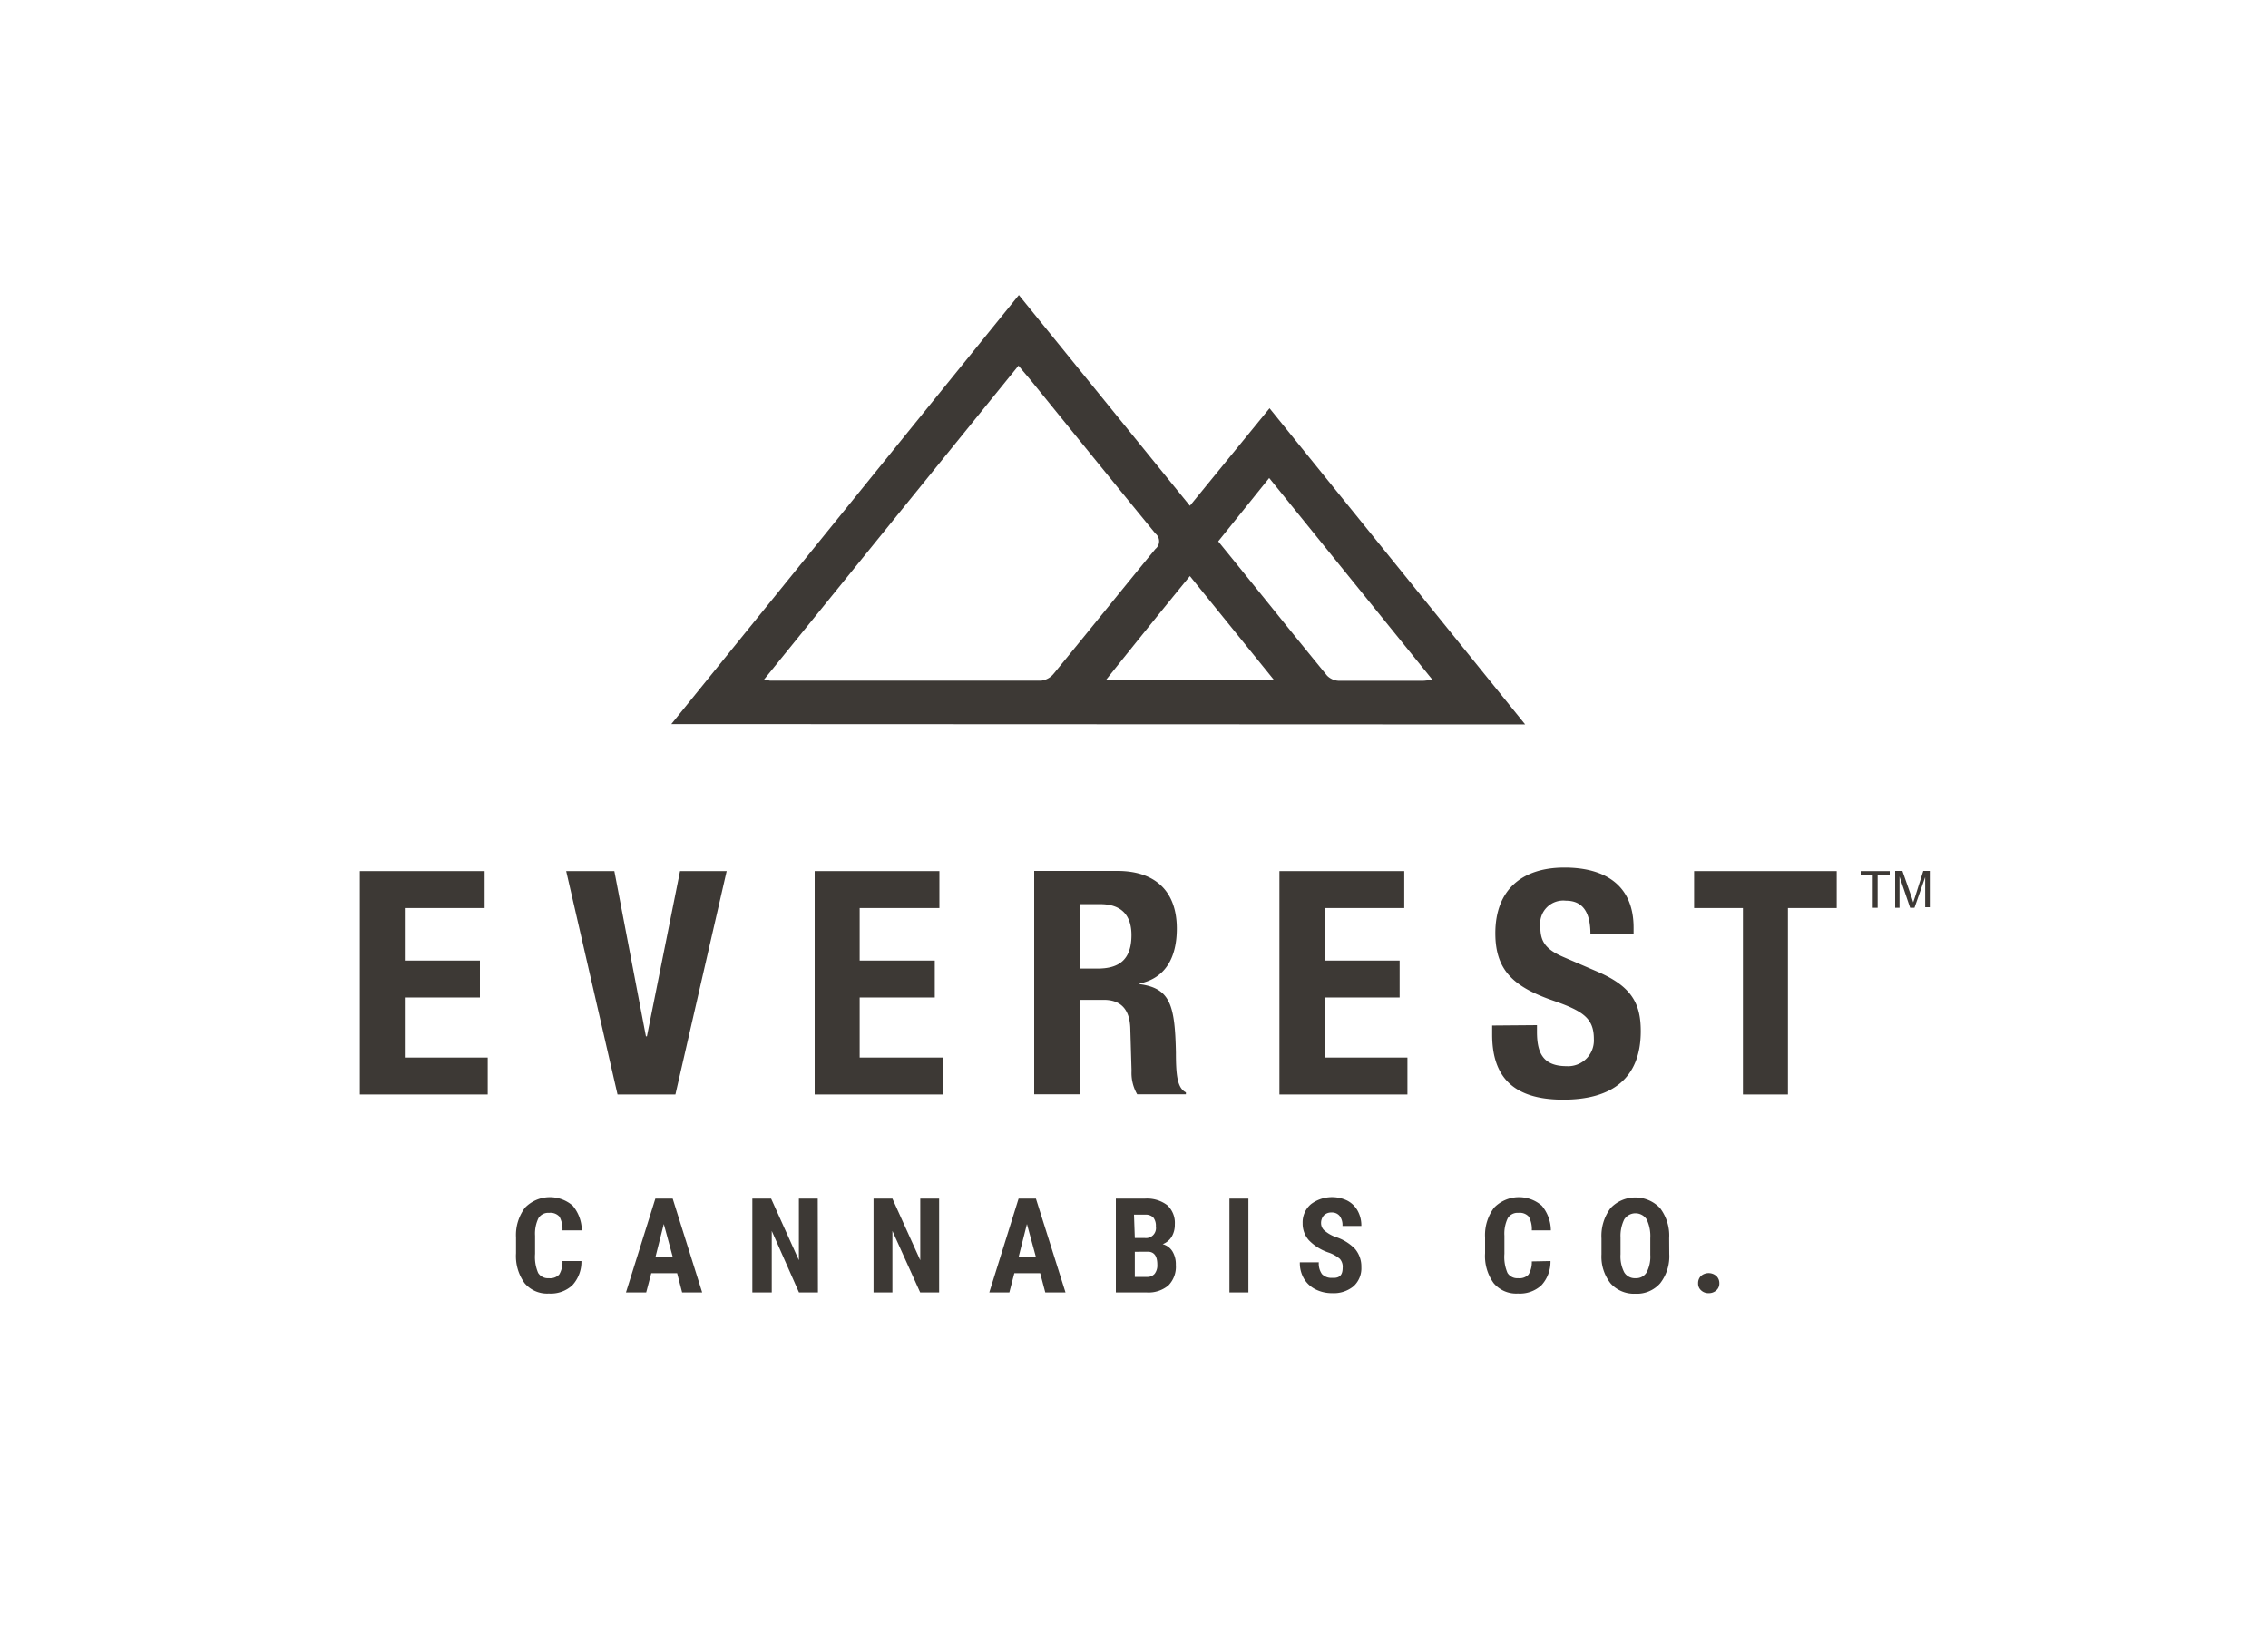 <svg id="Layer_1" data-name="Layer 1" xmlns="http://www.w3.org/2000/svg" viewBox="0 0 250 180"><defs><style>.cls-1{fill:#3d3935;}</style></defs><path class="cls-1" d="M64.09,139a3.83,3.83,0,0,1-1,2.67,3.5,3.5,0,0,1-2.59.91,3.23,3.23,0,0,1-2.68-1.15,5.08,5.08,0,0,1-.94-3.29v-1.74a5,5,0,0,1,1-3.29,3.83,3.83,0,0,1,5.25-.21,4.28,4.28,0,0,1,1,2.72H62a2.85,2.85,0,0,0-.33-1.51,1.34,1.34,0,0,0-1.14-.42,1.26,1.26,0,0,0-1.18.59,3.92,3.92,0,0,0-.37,1.92v2a4.47,4.47,0,0,0,.34,2.11,1.26,1.26,0,0,0,1.18.58,1.37,1.37,0,0,0,1.14-.4A2.64,2.64,0,0,0,62,139Z"/><path class="cls-1" d="M74.64,140.34H71.79l-.56,2.12H69l3.24-10.34h1.91l3.25,10.34H75.19Zm-2.4-1.74h1.93l-1-3.68Z"/><path class="cls-1" d="M90.16,142.46H88.07l-3-6.78v6.78H82.93V132.12H85l3.06,6.79v-6.79h2.08Z"/><path class="cls-1" d="M103.52,142.46h-2.09l-3.06-6.78v6.78H96.29V132.12h2.08l3.07,6.79v-6.79h2.08Z"/><path class="cls-1" d="M114.66,140.34h-2.85l-.55,2.12h-2.21l3.23-10.34h1.91l3.26,10.34h-2.23Zm-2.39-1.74h1.93l-1-3.68Z"/><path class="cls-1" d="M123,142.46V132.12h3.2a3.68,3.68,0,0,1,2.46.72,2.64,2.64,0,0,1,.84,2.11,2.57,2.57,0,0,1-.34,1.36,2,2,0,0,1-1,.83,1.8,1.8,0,0,1,1.08.8,2.73,2.73,0,0,1,.37,1.48,2.93,2.93,0,0,1-.82,2.27,3.4,3.4,0,0,1-2.4.77Zm2.09-6h1.09a1.1,1.1,0,0,0,1.23-1.27,1.47,1.47,0,0,0-.29-1,1.21,1.21,0,0,0-.92-.3H125Zm0,1.52v2.77h1.34a1.05,1.05,0,0,0,.85-.35,1.52,1.52,0,0,0,.29-1c0-.93-.33-1.4-1-1.43Z"/><path class="cls-1" d="M137.61,142.46h-2.09V132.12h2.09Z"/><path class="cls-1" d="M148,139.75a1.3,1.3,0,0,0-.32-1,3.86,3.86,0,0,0-1.18-.67,5.41,5.41,0,0,1-2.23-1.38,2.75,2.75,0,0,1-.68-1.87,2.62,2.62,0,0,1,.92-2.1,3.86,3.86,0,0,1,4-.39,2.78,2.78,0,0,1,1.15,1.13,3.37,3.37,0,0,1,.4,1.66h-2.08a1.68,1.68,0,0,0-.31-1.1,1.08,1.08,0,0,0-.89-.38,1.13,1.13,0,0,0-.85.32,1.25,1.25,0,0,0-.31.87,1.09,1.09,0,0,0,.34.77,4,4,0,0,0,1.21.72,5.15,5.15,0,0,1,2.2,1.34,3,3,0,0,1,.69,2,2.67,2.67,0,0,1-.86,2.11,3.42,3.42,0,0,1-2.34.76,4,4,0,0,1-1.83-.41,3.07,3.07,0,0,1-1.29-1.18,3.41,3.41,0,0,1-.46-1.81h2.09a2,2,0,0,0,.35,1.3,1.43,1.43,0,0,0,1.14.41C147.68,140.91,148,140.52,148,139.75Z"/><path class="cls-1" d="M170.91,139a3.83,3.83,0,0,1-1,2.67,3.5,3.5,0,0,1-2.59.91,3.23,3.23,0,0,1-2.68-1.15,5.08,5.08,0,0,1-.94-3.29v-1.74a5,5,0,0,1,1-3.29,3.83,3.83,0,0,1,5.25-.21,4.28,4.28,0,0,1,1,2.72h-2.1a2.85,2.85,0,0,0-.33-1.51,1.34,1.34,0,0,0-1.14-.42,1.26,1.26,0,0,0-1.18.59,3.92,3.92,0,0,0-.37,1.92v2a4.47,4.47,0,0,0,.34,2.11,1.26,1.26,0,0,0,1.18.58,1.37,1.37,0,0,0,1.14-.4,2.64,2.64,0,0,0,.36-1.45Z"/><path class="cls-1" d="M184,138.22a4.83,4.83,0,0,1-1,3.23,3.4,3.4,0,0,1-2.73,1.15,3.46,3.46,0,0,1-2.74-1.14,4.76,4.76,0,0,1-1-3.19V136.5a5.09,5.09,0,0,1,1-3.33,3.75,3.75,0,0,1,5.46,0,5,5,0,0,1,1,3.3Zm-2.09-1.73a4.27,4.27,0,0,0-.4-2.08,1.47,1.47,0,0,0-2.47,0,4.12,4.12,0,0,0-.41,2v1.84a3.83,3.83,0,0,0,.41,2,1.36,1.36,0,0,0,1.25.64,1.33,1.33,0,0,0,1.21-.63,3.72,3.72,0,0,0,.41-1.95Z"/><path class="cls-1" d="M187.18,141.44a1.09,1.09,0,0,1,.32-.8,1.29,1.29,0,0,1,1.68,0,1.06,1.06,0,0,1,.34.8,1,1,0,0,1-.34.8,1.22,1.22,0,0,1-.84.3,1.16,1.16,0,0,1-.83-.31A1,1,0,0,1,187.18,141.44Z"/><polygon class="cls-1" points="53.42 96.02 53.42 100.09 44.62 100.09 44.62 105.88 52.9 105.88 52.9 109.95 44.62 109.95 44.62 116.57 53.76 116.57 53.76 120.64 39.66 120.64 39.66 96.02 53.42 96.02"/><polygon class="cls-1" points="67.72 96.02 71.2 114.23 71.31 114.23 74.96 96.02 80.1 96.02 74.45 120.64 68.07 120.64 62.41 96.02 67.72 96.02"/><polygon class="cls-1" points="103.55 96.02 103.55 100.09 94.76 100.09 94.76 105.88 103.04 105.88 103.04 109.95 94.76 109.95 94.76 116.57 103.9 116.57 103.9 120.64 89.8 120.64 89.8 96.02 103.55 96.02"/><path class="cls-1" d="M114,96h9.17c4.07,0,6.55,2.14,6.55,6.35,0,3.27-1.31,5.48-4.1,6.06v.07c3.38.45,3.89,2.31,4,7.52,0,2.59.17,3.93,1.1,4.41v.21h-5.37a4.7,4.7,0,0,1-.62-2.59l-.14-4.72c-.07-1.93-.93-3.1-2.93-3.1H119v10.41h-5Zm5,10.76H121c2.38,0,3.72-1,3.72-3.69,0-2.28-1.2-3.41-3.44-3.41H119Z"/><polygon class="cls-1" points="154.79 96.02 154.79 100.09 146 100.09 146 105.88 154.28 105.88 154.28 109.95 146 109.95 146 116.57 155.14 116.57 155.14 120.64 141.03 120.64 141.03 96.02 154.79 96.02"/><path class="cls-1" d="M169.42,113v.73c0,2.31.65,3.79,3.27,3.79a2.84,2.84,0,0,0,3-3c0-2.24-1.14-3.06-4.41-4.2-4.42-1.52-6.45-3.35-6.45-7.45,0-4.79,2.93-7.24,7.62-7.24,4.41,0,7.62,1.89,7.62,6.62v.69h-4.76c0-2.31-.79-3.66-2.69-3.66a2.55,2.55,0,0,0-2.83,2.87c0,1.51.45,2.44,2.55,3.34l3.83,1.65c3.73,1.63,4.69,3.52,4.69,6.52,0,5.21-3.17,7.55-8.55,7.55-5.62,0-7.83-2.62-7.83-7.17v-1Z"/><polygon class="cls-1" points="202.46 96.02 202.46 100.09 197.08 100.09 197.08 120.64 192.12 120.64 192.12 100.09 186.74 100.09 186.74 96.02 202.46 96.02"/><path class="cls-1" d="M74,79.81l38.31-47.29,18.85,23.23L139.94,45l28.18,34.85Zm38.29-39.53L84.19,74.94c.41,0,.58.09.75.09,9.94,0,19.88,0,29.81,0a2.1,2.1,0,0,0,1.39-.76c3.76-4.57,7.46-9.19,11.22-13.76a1.09,1.09,0,0,0,0-1.7c-4.59-5.6-9.15-11.24-13.71-16.86-.42-.52-.86-1-1.37-1.64m22,19.36c4.07,5,8,9.92,12,14.8a1.92,1.92,0,0,0,1.27.57c3.08,0,6.17,0,9.26,0,.3,0,.59-.06,1.09-.11l-18-22.24-5.63,7M140.47,75,131.16,63.5C128,67.36,125,71.09,121.87,75Z"/><polygon class="cls-1" points="206.43 100.06 206.43 96.5 205.1 96.5 205.1 96.02 208.3 96.02 208.3 96.5 206.97 96.5 206.97 100.06 206.43 100.06"/><path class="cls-1" d="M208.9,100.06V96h.8l1,2.86c.09.27.15.47.19.6l.22-.65L212,96h.72v4h-.51V96.68l-1.18,3.38h-.48l-1.17-3.44v3.44Z"/></svg>